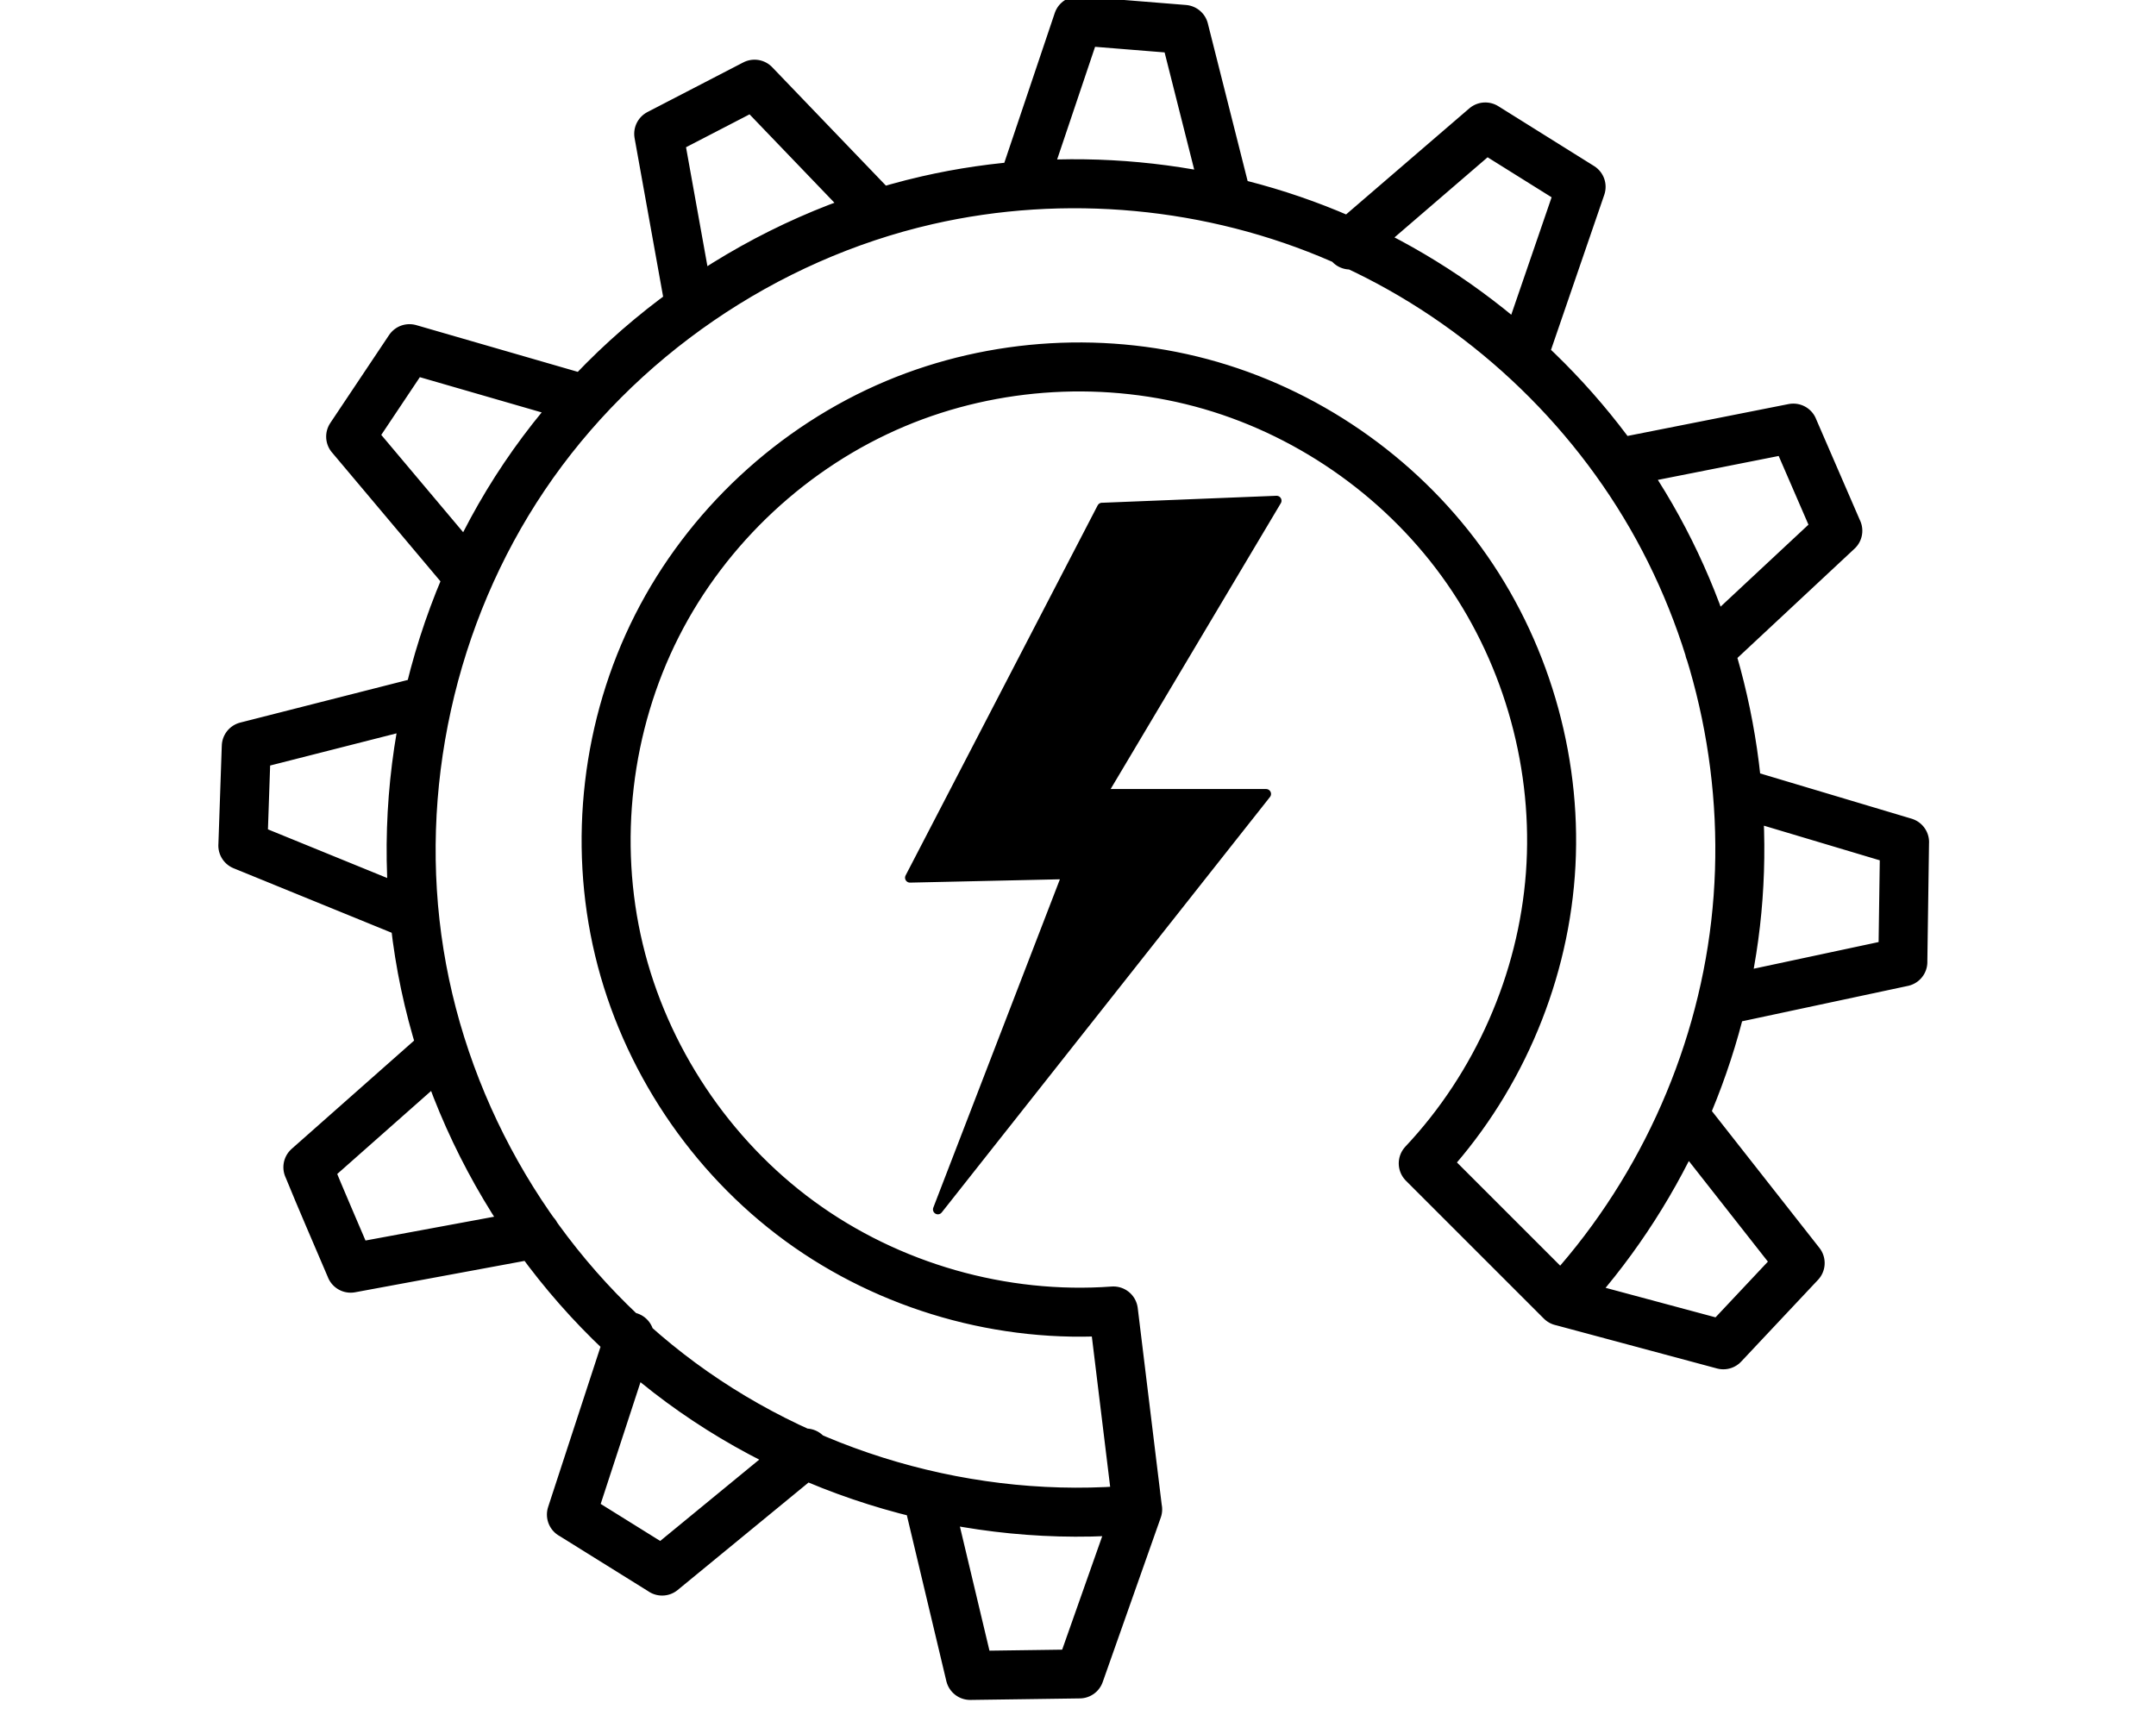 <?xml version="1.0" encoding="UTF-8" standalone="no"?>
<svg
   xmlns:dc="http://purl.org/dc/elements/1.1/"
   xmlns:cc="http://creativecommons.org/ns#"
   xmlns:rdf="http://www.w3.org/1999/02/22-rdf-syntax-ns#"
   xmlns:svg="http://www.w3.org/2000/svg"
   xmlns="http://www.w3.org/2000/svg"
   xmlns:sodipodi="http://sodipodi.sourceforge.net/DTD/sodipodi-0.dtd"
   xmlns:inkscape="http://www.inkscape.org/namespaces/inkscape"
   width="220"
   height="175"
   viewBox="0 0 58.208 46.302"
   version="1.1"
   id="svg8"
   inkscape:version="1.0 (4035a4fb49, 2020-05-01)"
   sodipodi:docname="elektroobrabotka.svg">
  <defs
     id="defs2">
    <inkscape:path-effect
       lpeversion="1"
       is_visible="true"
       id="path-effect1732"
       effect="spiro" />
    <inkscape:path-effect
       lpeversion="1"
       is_visible="true"
       id="path-effect1710"
       effect="spiro" />
    <inkscape:path-effect
       lpeversion="1"
       is_visible="true"
       id="path-effect1706"
       effect="spiro" />
    <inkscape:path-effect
       lpeversion="1"
       is_visible="true"
       id="path-effect1702"
       effect="spiro" />
    <inkscape:path-effect
       lpeversion="1"
       is_visible="true"
       id="path-effect1698"
       effect="spiro" />
    <inkscape:path-effect
       lpeversion="1"
       is_visible="true"
       id="path-effect1694"
       effect="spiro" />
    <inkscape:path-effect
       lpeversion="1"
       is_visible="true"
       id="path-effect1690"
       effect="spiro" />
    <inkscape:path-effect
       lpeversion="1"
       is_visible="true"
       id="path-effect1686"
       effect="spiro" />
    <inkscape:path-effect
       lpeversion="1"
       is_visible="true"
       id="path-effect1682"
       effect="spiro" />
    <inkscape:path-effect
       lpeversion="1"
       is_visible="true"
       id="path-effect1678"
       effect="spiro" />
    <inkscape:path-effect
       lpeversion="1"
       is_visible="true"
       id="path-effect1674"
       effect="spiro" />
    <inkscape:path-effect
       lpeversion="1"
       is_visible="true"
       id="path-effect1670"
       effect="spiro" />
    <inkscape:path-effect
       lpeversion="1"
       is_visible="true"
       id="path-effect1609"
       effect="spiro" />
    <inkscape:path-effect
       lpeversion="1"
       is_visible="true"
       id="path-effect1605"
       effect="spiro" />
    <inkscape:path-effect
       lpeversion="1"
       is_visible="true"
       id="path-effect1601"
       effect="spiro" />
    <inkscape:path-effect
       lpeversion="1"
       is_visible="true"
       id="path-effect902"
       effect="spiro" />
    <inkscape:path-effect
       lpeversion="1"
       is_visible="true"
       id="path-effect898"
       effect="spiro" />
    <inkscape:path-effect
       effect="spiro"
       id="path-effect1028"
       is_visible="true"
       lpeversion="1" />
    <inkscape:path-effect
       effect="spiro"
       id="path-effect1024"
       is_visible="true"
       lpeversion="1" />
    <inkscape:path-effect
       effect="spiro"
       id="path-effect1020"
       is_visible="true"
       lpeversion="1" />
    <inkscape:path-effect
       effect="spiro"
       id="path-effect1016"
       is_visible="true"
       lpeversion="1" />
    <inkscape:path-effect
       effect="spiro"
       id="path-effect1012"
       is_visible="true"
       lpeversion="1" />
    <inkscape:path-effect
       effect="spiro"
       id="path-effect1008"
       is_visible="true"
       lpeversion="1" />
    <inkscape:path-effect
       effect="spiro"
       id="path-effect1004"
       is_visible="true"
       lpeversion="1" />
    <inkscape:path-effect
       effect="spiro"
       id="path-effect1000"
       is_visible="true"
       lpeversion="1" />
    <inkscape:path-effect
       effect="spiro"
       id="path-effect913"
       is_visible="true"
       lpeversion="1" />
    <inkscape:path-effect
       effect="spiro"
       id="path-effect909"
       is_visible="true"
       lpeversion="1" />
    <inkscape:path-effect
       effect="spiro"
       id="path-effect905"
       is_visible="true"
       lpeversion="1" />
    <inkscape:path-effect
       effect="spiro"
       id="path-effect901"
       is_visible="true"
       lpeversion="1" />
    <inkscape:path-effect
       effect="spiro"
       id="path-effect897"
       is_visible="true"
       lpeversion="1" />
    <inkscape:path-effect
       effect="spiro"
       id="path-effect893"
       is_visible="true"
       lpeversion="1" />
    <inkscape:path-effect
       effect="spiro"
       id="path-effect889"
       is_visible="true"
       lpeversion="1" />
    <inkscape:path-effect
       effect="spiro"
       id="path-effect885"
       is_visible="true"
       lpeversion="1" />
    <inkscape:path-effect
       effect="spiro"
       id="path-effect881"
       is_visible="true"
       lpeversion="1" />
  </defs>
  <sodipodi:namedview
     id="base"
     pagecolor="#ffffff"
     bordercolor="#666666"
     borderopacity="1.0"
     inkscape:pageopacity="0.0"
     inkscape:pageshadow="2"
     inkscape:zoom="1.979899"
     inkscape:cx="141.60599"
     inkscape:cy="103.73216"
     inkscape:document-units="mm"
     inkscape:current-layer="g877"
     inkscape:document-rotation="0"
     showgrid="false"
     units="px"
     fit-margin-top="0"
     fit-margin-left="0"
     fit-margin-right="0"
     fit-margin-bottom="0"
     inkscape:window-width="1280"
     inkscape:window-height="961"
     inkscape:window-x="-8"
     inkscape:window-y="-8"
     inkscape:window-maximized="1" />
  <g
     inkscape:label="Слой 1"
     inkscape:groupmode="layer"
     id="layer1"
     style="display:inline">
    <g
       id="g877">
      <path
         d="m 26.193,45.242 1.666,-0.023 1.288,-0.018 1.568,-4.443 m -5.677,-0.367 1.155,4.851 m -8.317,-2.818 3.881,-3.188 m -6.33,1.663 1.571,-4.805 M 9.467,34.245 14.457,33.321 M 8.312,31.519 11.916,28.331 m -5.36,-5.498 4.528,1.848 m -4.435,-4.528 4.898,-1.247 m 1.109,-3.327 -3.188,-3.789 m 1.587,-2.375 4.697,1.359 M 18.615,8.233 17.784,3.613 m 2.587,-1.34 3.327,3.465 m 3.927,-0.785 1.478,-4.389 m 2.865,0.231 1.155,4.574 m 9.026,29.77 -3.724,-3.724 c 1.985,-2.11 3.218,-4.914 3.432,-7.803 0.214,-2.889 -0.592,-5.844 -2.245,-8.224 -1.652,-2.38 -4.139,-4.168 -6.921,-4.978 -2.782,-0.809 -5.84,-0.634 -8.511,0.488 -2.763,1.161 -5.091,3.328 -6.445,6.002 -1.354,2.674 -1.724,5.833 -1.025,8.747 0.699,2.915 2.463,5.561 4.883,7.33 2.42,1.768 5.478,2.643 8.467,2.423 l 0.653,5.358 m 0,0 c -4.481,0.421 -9.104,-0.921 -12.662,-3.676 -3.559,-2.755 -6.016,-6.894 -6.73,-11.338 -0.715,-4.443 0.321,-9.144 2.837,-12.876 2.515,-3.732 6.485,-6.455 10.871,-7.46 3.712,-0.85 7.693,-0.478 11.183,1.046 3.49,1.523 6.469,4.19 8.37,7.49 1.9,3.3 2.71,7.215 2.276,10.998 -0.434,3.783 -2.111,7.413 -4.709,10.196 m 0,0 4.378,1.176 2.074,-2.207 m 2.818,-11.366 -0.046,3.234 m -2.957,-14.415 1.201,2.772 M 40.1,3.428 42.687,5.045 M 29.103,0.563 31.968,0.794 M 17.784,3.613 20.371,2.273 M 11.054,9.415 c -0.529,0.792 -1.057,1.584 -1.587,2.375 m -2.818,8.363 c -0.03,0.894 -0.061,1.787 -0.092,2.68 m 1.756,8.686 c 0.367,0.902 0.77,1.818 1.155,2.726 m 5.96,6.653 c 0.817,0.509 1.633,1.017 2.449,1.525 M 40.1,3.428 36.45,6.57 v 0.046 m 6.237,-1.571 -1.571,4.574 m 2.634,2.865 4.667,-0.924 m 1.201,2.772 -3.465,3.234 m 0.785,3.835 4.482,1.34 m -0.046,3.234 -4.759,1.016 m -1.063,3.234 3.049,3.881"
         style="fill:none;stroke:#000000;stroke-width:1.323;stroke-linecap:round;stroke-linejoin:round;stroke-opacity:1;stroke-miterlimit:4;stroke-dasharray:none"
         id="path1708" />
      <path
         sodipodi:nodetypes="cccccccccc"
         inkscape:path-effect="#path-effect1732"
         inkscape:original-d="m 29.75158,13.709235 4.713889,-0.188546 -4.713889,7.919337 h 4.431058 l -8.862114,11.219058 2.255686,-5.852594 1.232591,-3.198075 -4.242504,0.09429 5.185283,-9.993448 z"
         id="path1730"
         d="m 29.752,13.709 4.714,-0.189 -4.714,7.919 h 4.431 l -8.862,11.219 c 0.752,-1.951 1.504,-3.902 2.256,-5.853 0.411,-1.066 0.822,-2.132 1.233,-3.198 l -4.243,0.094 5.185,-9.993 z"
         style="fill:#000000;stroke:#000000;stroke-width:0.265;stroke-linecap:round;stroke-linejoin:round;stroke-miterlimit:4;stroke-dasharray:none;stroke-opacity:1" />
    </g>
  </g>
</svg>
